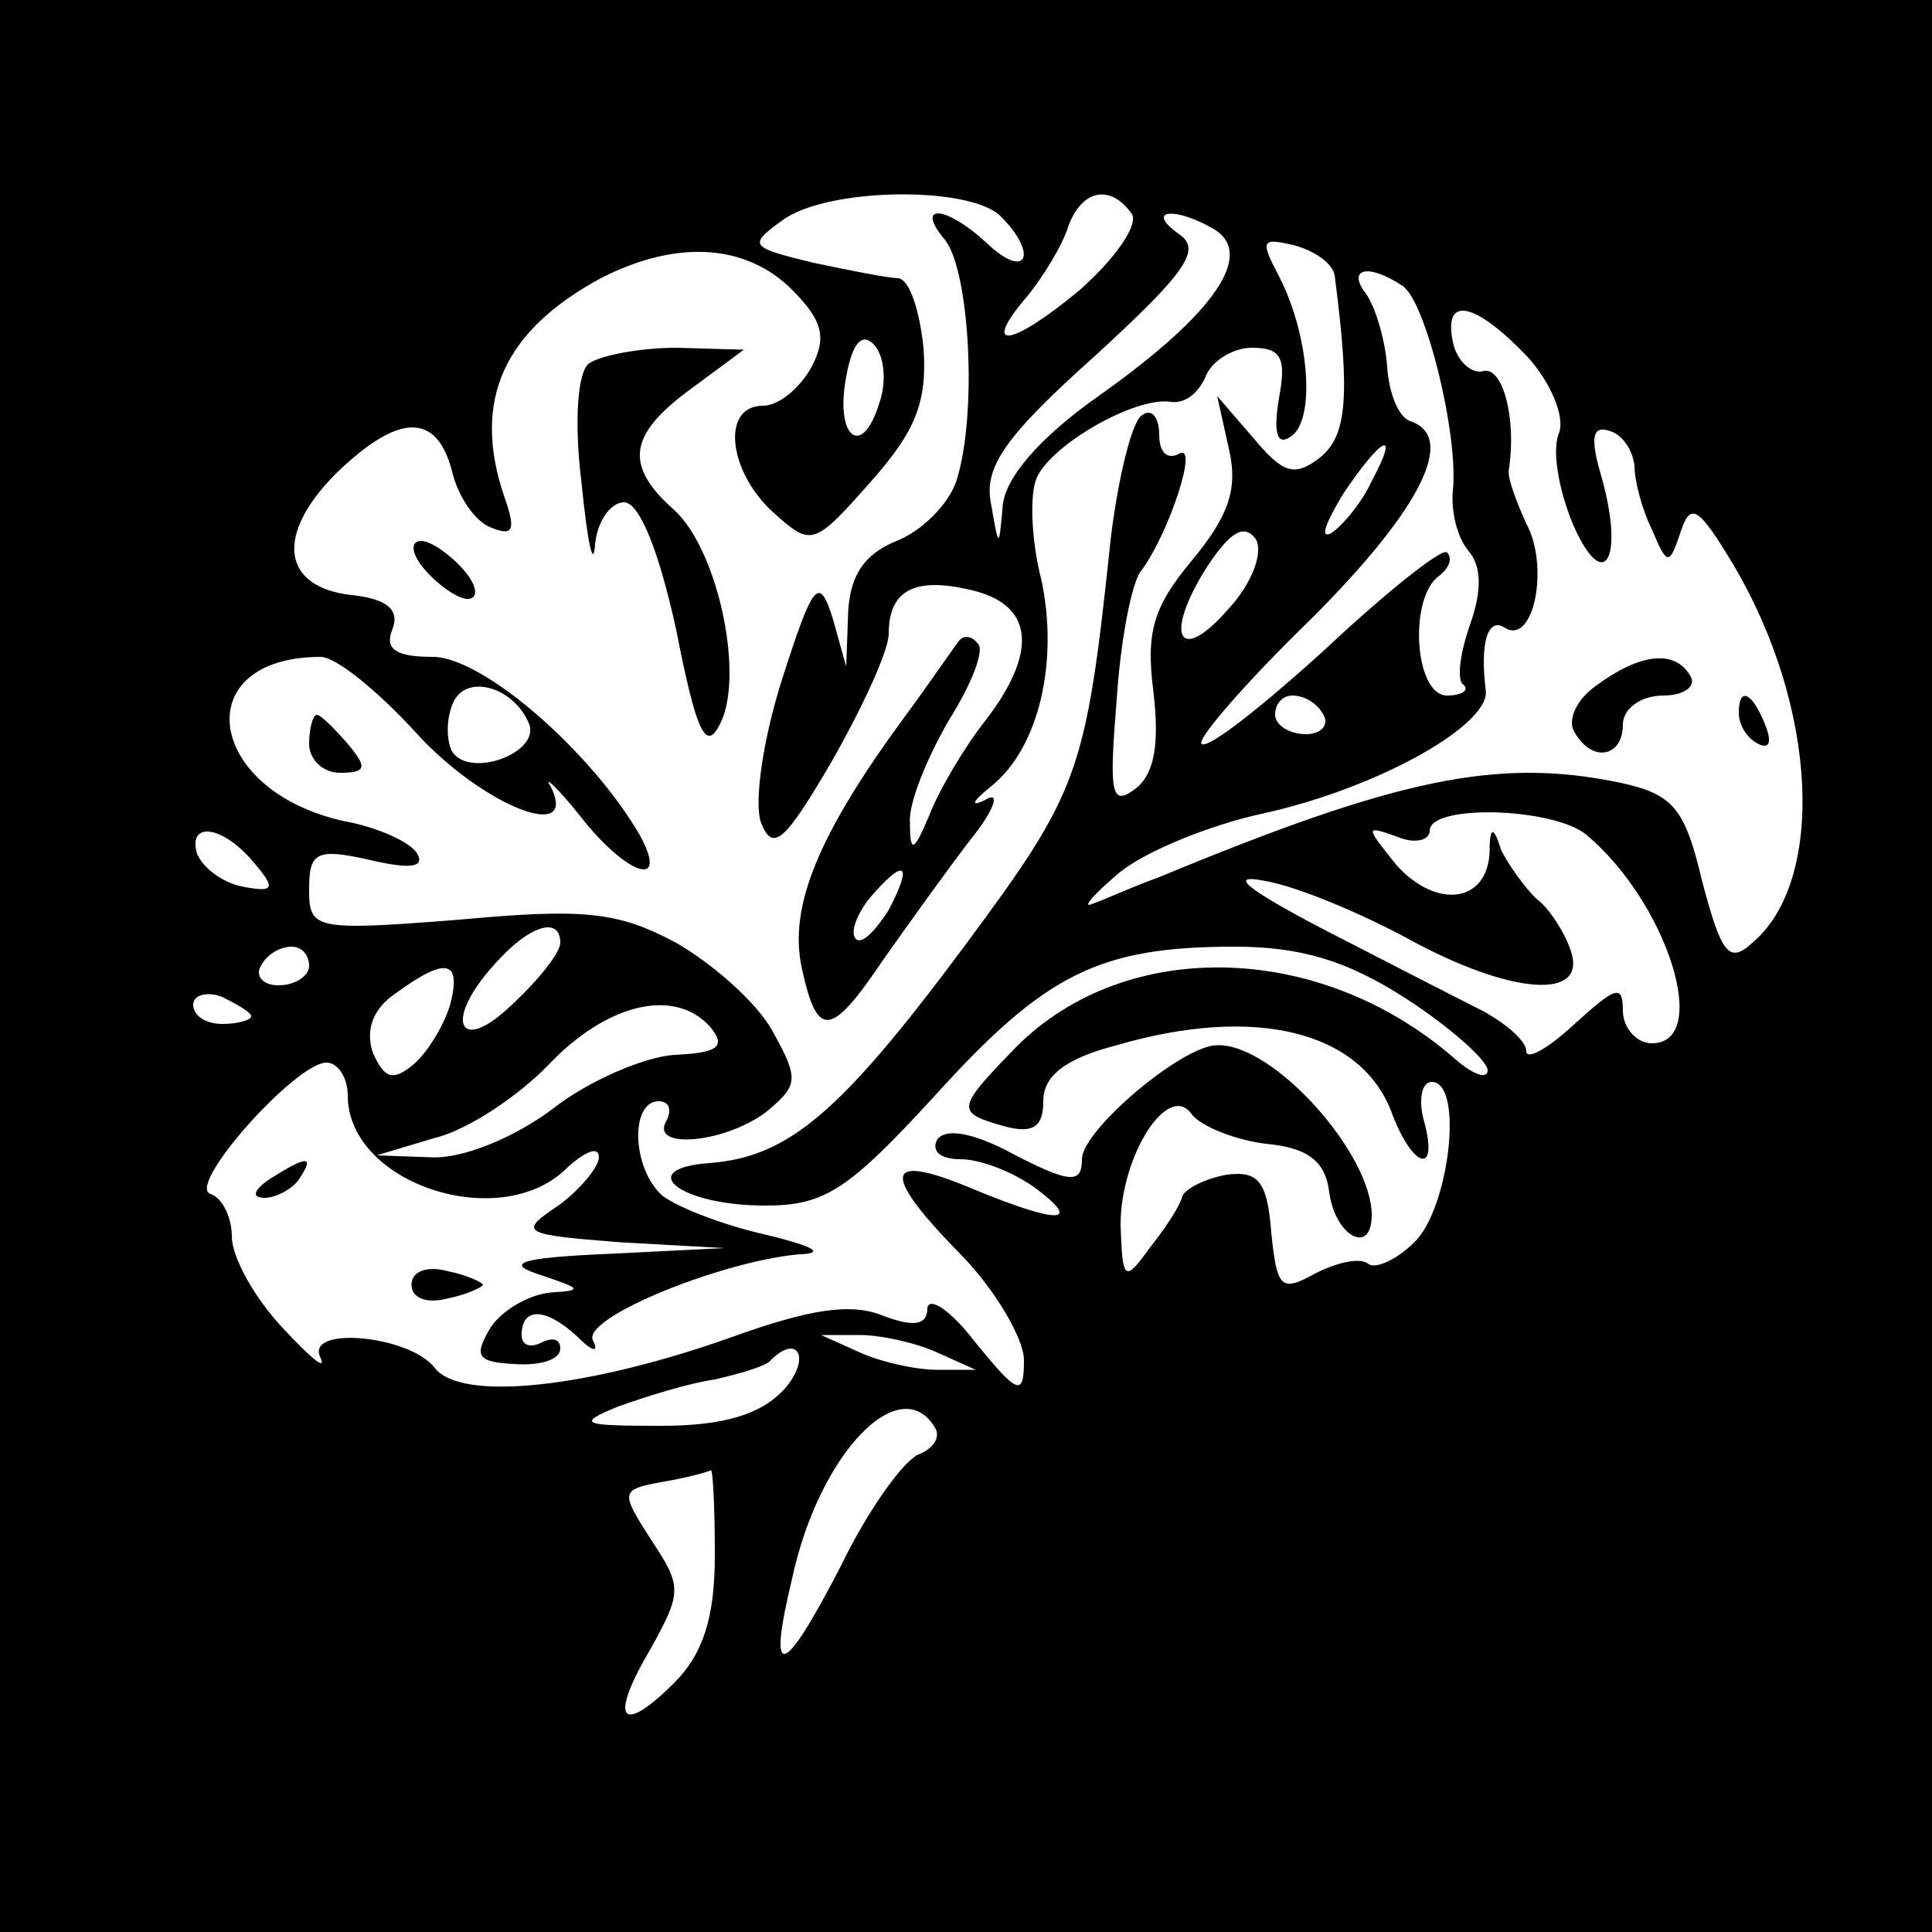 <?xml version="1.0" standalone="no"?>
<!DOCTYPE svg PUBLIC "-//W3C//DTD SVG 20010904//EN"
 "http://www.w3.org/TR/2001/REC-SVG-20010904/DTD/svg10.dtd">
<svg version="1.0" xmlns="http://www.w3.org/2000/svg"
 width="100pt" height="100pt" viewBox="0 0 100 100"
 preserveAspectRatio="xMidYMid meet">
<g transform="translate(0,100) scale(0.1,-0.1)"
fill="#000000" stroke="none">
<path d="M0 500 l0 -500 500 0 500 0 0 500 0 500 -500 0 -500 0 0 -500z m518
388 c19 -19 14 -33 -6 -15 -22 21 -39 22 -23 3 13 -16 17 -91 6 -125 -4 -12
-18 -26 -31 -31 -17 -7 -24 -18 -25 -37 l-1 -28 -7 25 c-7 22 -10 19 -26 -31
-10 -31 -15 -65 -11 -75 6 -15 12 -10 36 31 16 28 30 58 30 67 0 23 14 30 45
22 30 -8 32 -32 5 -67 -11 -14 -24 -36 -29 -49 -8 -19 -10 -20 -10 -4 -1 10 9
34 20 53 12 19 19 37 15 40 -3 4 -7 4 -9 2 -2 -2 -14 -20 -28 -39 -45 -61 -61
-99 -54 -131 8 -37 15 -36 42 4 12 17 32 45 45 62 13 16 16 26 8 21 -8 -4 -7
-1 3 7 25 20 35 65 26 107 -5 19 -6 42 -3 51 5 17 51 44 70 41 7 -1 14 4 18
13 3 8 14 15 24 15 15 0 18 -5 14 -26 -3 -18 -1 -25 6 -20 13 8 10 52 -6 83
-10 19 -9 20 8 16 11 -3 21 -10 21 -17 8 -62 6 -82 -8 -93 -13 -10 -19 -8 -34
10 l-19 22 6 -27 c5 -21 0 -35 -19 -58 -20 -24 -24 -37 -20 -68 3 -26 1 -42
-9 -50 -13 -10 -14 -3 -10 46 2 31 8 62 13 67 14 19 30 67 19 60 -6 -3 -10 1
-10 10 0 9 -4 14 -9 10 -5 -3 -12 -31 -16 -63 -13 -123 -16 -131 -76 -212 -64
-86 -91 -109 -132 -112 -39 -3 -15 -22 29 -22 31 0 43 8 88 57 57 63 85 77
155 77 34 0 58 -7 89 -27 23 -15 42 -32 42 -37 0 -5 -8 -2 -17 6 -71 62 -174
63 -230 3 -28 -29 -28 -31 -3 -38 15 -4 20 0 20 13 0 13 11 22 38 29 72 21
126 7 142 -34 11 -30 25 -34 17 -5 -3 11 -1 20 4 20 17 0 9 -66 -9 -83 -10
-10 -21 -14 -24 -11 -4 3 -15 1 -27 -5 -18 -10 -20 -8 -23 21 -2 27 -7 32 -23
30 -11 -2 -21 -7 -23 -11 -1 -5 -9 -17 -17 -27 -13 -18 -14 -17 -15 12 0 36
25 75 37 57 5 -6 22 -13 38 -15 22 -2 31 -9 33 -25 3 -23 22 -33 22 -12 0 32
-51 89 -80 88 -18 0 -70 -44 -70 -59 0 -13 -6 -13 -40 5 -18 9 -31 11 -35 5
-3 -6 2 -10 12 -10 11 0 28 -7 39 -15 24 -18 13 -19 -31 -1 -47 20 -50 10 -9
-32 19 -19 34 -45 34 -56 0 -19 -3 -18 -25 9 -13 17 -24 24 -25 18 0 -9 -7
-10 -23 -4 -17 7 -39 3 -78 -11 -73 -26 -140 -34 -154 -16 -13 17 -68 22 -59
5 3 -7 -6 1 -20 16 -14 15 -26 36 -26 47 0 10 -5 20 -11 22 -13 4 44 68 60 68
6 0 11 -8 11 -17 0 -46 80 -72 114 -37 9 8 16 11 16 5 0 -5 -10 -17 -21 -25
-21 -14 -19 -15 32 -19 l54 -3 -60 -3 c-47 -2 -54 -5 -35 -11 21 -7 22 -8 5
-9 -11 -1 -25 -9 -31 -18 -9 -15 -7 -18 12 -19 13 -1 24 2 24 8 0 5 -4 6 -10
3 -6 -3 -10 -1 -10 4 0 15 13 14 29 -1 8 -8 11 -8 8 -2 -7 12 71 43 110 45 10
1 0 5 -21 10 -22 5 -45 14 -53 20 -16 14 -17 49 -2 49 5 0 7 -4 4 -10 -9 -15
29 -12 51 4 17 14 18 17 4 42 -8 15 -31 35 -50 46 -30 16 -47 18 -112 12 -76
-6 -78 -5 -78 16 0 19 4 21 31 15 21 -5 29 -4 25 3 -3 6 -21 14 -38 17 -72 16
-81 85 -12 85 8 0 30 -18 50 -40 34 -37 84 -57 69 -27 -4 6 3 0 15 -15 24 -31
47 -39 31 -10 -25 43 -81 92 -107 92 -19 0 -25 4 -21 14 4 10 -2 16 -21 18
-36 4 -40 31 -8 63 32 31 52 32 60 1 3 -13 12 -26 20 -29 12 -5 13 -1 7 16
-17 50 0 86 50 113 39 20 75 18 99 -6 16 -16 18 -25 10 -40 -6 -11 -17 -20
-25 -20 -22 0 -18 -34 5 -55 20 -18 21 -18 51 16 23 26 29 41 27 69 -2 19 -7
35 -13 36 -5 0 -25 4 -44 8 -33 8 -34 9 -16 22 23 17 97 18 113 2z m68 1 c3
-6 -9 -23 -27 -39 -36 -30 -52 -32 -27 -3 8 10 18 26 21 36 7 19 22 22 33 6z
m43 -8 c20 -13 0 -43 -59 -85 -33 -23 -50 -44 -51 -58 -2 -22 -2 -22 -6 1 -4
19 7 35 54 77 48 44 55 55 43 63 -18 13 -1 14 19 2z m97 -29 c12 -8 29 -77 26
-106 -1 -10 2 -24 8 -31 7 -8 7 -21 1 -38 -5 -14 -7 -28 -4 -31 4 -3 0 -6 -8
-6 -17 0 -20 51 -4 62 5 4 7 9 4 12 -2 3 -31 -20 -63 -50 -33 -30 -61 -52 -64
-49 -3 2 23 32 57 65 57 57 75 94 51 102 -6 2 -11 14 -12 28 -1 14 -6 31 -11
38 -10 13 1 16 19 4z m64 -36 c13 -14 20 -32 17 -40 -4 -9 0 -30 7 -47 16 -37
27 -19 15 24 -6 20 -5 27 4 24 7 -2 12 -10 13 -18 0 -8 4 -23 9 -33 8 -19 9
-19 15 -1 5 15 9 13 27 -17 44 -74 48 -164 10 -196 -12 -11 -16 -6 -26 32 -9
38 -15 45 -43 51 -63 13 -115 2 -238 -49 -14 -5 -29 -12 -35 -14 -5 -2 1 5 14
16 13 11 47 25 75 31 59 13 118 46 115 64 -3 24 1 38 10 32 15 -9 23 32 11 54
-5 11 -10 24 -9 28 4 26 -3 53 -13 51 -6 -2 -14 5 -16 15 -5 24 11 21 38 -7z
m-335 -25 c-9 -29 -23 -17 -17 14 3 17 8 23 14 17 6 -6 7 -20 3 -31z m255 -40
c-5 -11 -15 -23 -21 -27 -6 -3 -3 5 6 20 20 30 30 35 15 7z m-74 -66 c-26 -30
-34 -14 -11 22 12 18 19 22 25 14 4 -7 -2 -23 -14 -36z m-362 -60 c5 -15 -31
-28 -40 -14 -3 6 -3 16 0 24 6 17 32 10 40 -10z m411 5 c3 -5 -1 -10 -9 -10
-9 0 -16 5 -16 10 0 6 4 10 9 10 6 0 13 -4 16 -10z m136 -62 c42 -35 65 -108
34 -108 -8 0 -15 8 -15 17 0 14 -4 12 -25 -7 -14 -13 -25 -19 -25 -14 0 5 -10
14 -23 21 -12 6 -49 25 -82 42 -40 21 -50 29 -30 25 17 -3 50 -17 74 -30 53
-29 93 -32 84 -6 -3 9 -11 22 -18 27 -6 6 -14 17 -18 25 -4 13 -6 12 -6 -1 -1
-26 -27 -30 -48 -7 -16 20 -17 21 0 15 9 -4 17 -2 17 3 0 14 64 12 81 -2z
m-690 -14 c12 -14 11 -16 -5 -13 -11 2 -21 10 -24 17 -5 17 13 15 29 -4z m329
-25 c-7 -11 -14 -18 -17 -15 -3 3 0 12 7 21 18 21 23 19 10 -6z m-170 -17 c0
-5 -11 -19 -25 -32 -28 -27 -36 -8 -8 22 17 19 33 24 33 10z m-130 -12 c0 -5
-7 -10 -16 -10 -8 0 -12 5 -9 10 3 6 10 10 16 10 5 0 9 -4 9 -10z m73 -20 c-3
-10 -11 -24 -19 -31 -11 -9 -15 -7 -21 6 -4 12 0 23 12 31 26 19 34 17 28 -6z
m-103 -6 c0 -2 -7 -4 -15 -4 -8 0 -15 4 -15 10 0 5 7 7 15 4 8 -4 15 -8 15
-10z m238 -6 c8 -10 3 -13 -19 -14 -15 -1 -44 -13 -63 -28 -20 -15 -47 -26
-63 -25 l-28 1 30 9 c17 4 44 22 60 39 30 31 65 39 83 18z m117 -168 l20 -9
-20 0 c-11 0 -29 4 -40 9 l-20 9 20 0 c11 0 29 -4 40 -9z m-79 -19 c-12 -13
-31 -19 -64 -19 -41 0 -44 1 -22 10 14 5 36 12 50 14 13 3 27 7 29 10 14 14
21 1 7 -15z m78 -20 c3 -5 -1 -11 -9 -14 -8 -4 -26 -29 -40 -58 -30 -58 -38
-60 -25 -6 14 65 56 108 74 78z m-114 -66 c0 -32 -6 -51 -21 -66 -28 -28 -34
-19 -12 18 16 29 16 32 0 56 -16 25 -16 26 6 30 12 2 23 5 25 6 1 0 2 -19 2
-44z"/>
<path d="M305 812 c-6 -4 -8 -30 -4 -62 3 -30 6 -45 7 -32 1 12 8 22 15 22 8
0 18 -25 27 -66 10 -51 15 -63 22 -50 14 24 0 91 -23 112 -26 23 -24 39 9 63
l27 20 -35 1 c-19 0 -39 -4 -45 -8z"/>
<path d="M220 705 c7 -8 17 -15 22 -15 6 0 5 7 -2 15 -7 8 -17 15 -22 15 -6 0
-5 -7 2 -15z"/>
<path d="M160 615 c0 -8 7 -15 16 -15 14 0 14 3 4 15 -7 8 -14 15 -16 15 -2 0
-4 -7 -4 -15z"/>
<path d="M140 390 c-9 -6 -10 -10 -3 -10 6 0 15 5 18 10 8 12 4 12 -15 0z"/>
<path d="M213 335 c0 -7 8 -10 19 -7 10 2 18 6 18 7 0 1 -8 5 -18 7 -11 3 -19
0 -19 -7z"/>
<path d="M826 645 c-10 -7 -15 -18 -11 -24 9 -16 25 -13 25 4 0 8 9 15 21 15
11 0 17 5 14 10 -8 14 -26 12 -49 -5z"/>
<path d="M900 631 c0 -6 4 -13 10 -16 6 -3 7 1 4 9 -7 18 -14 21 -14 7z"/>
</g>
</svg>
